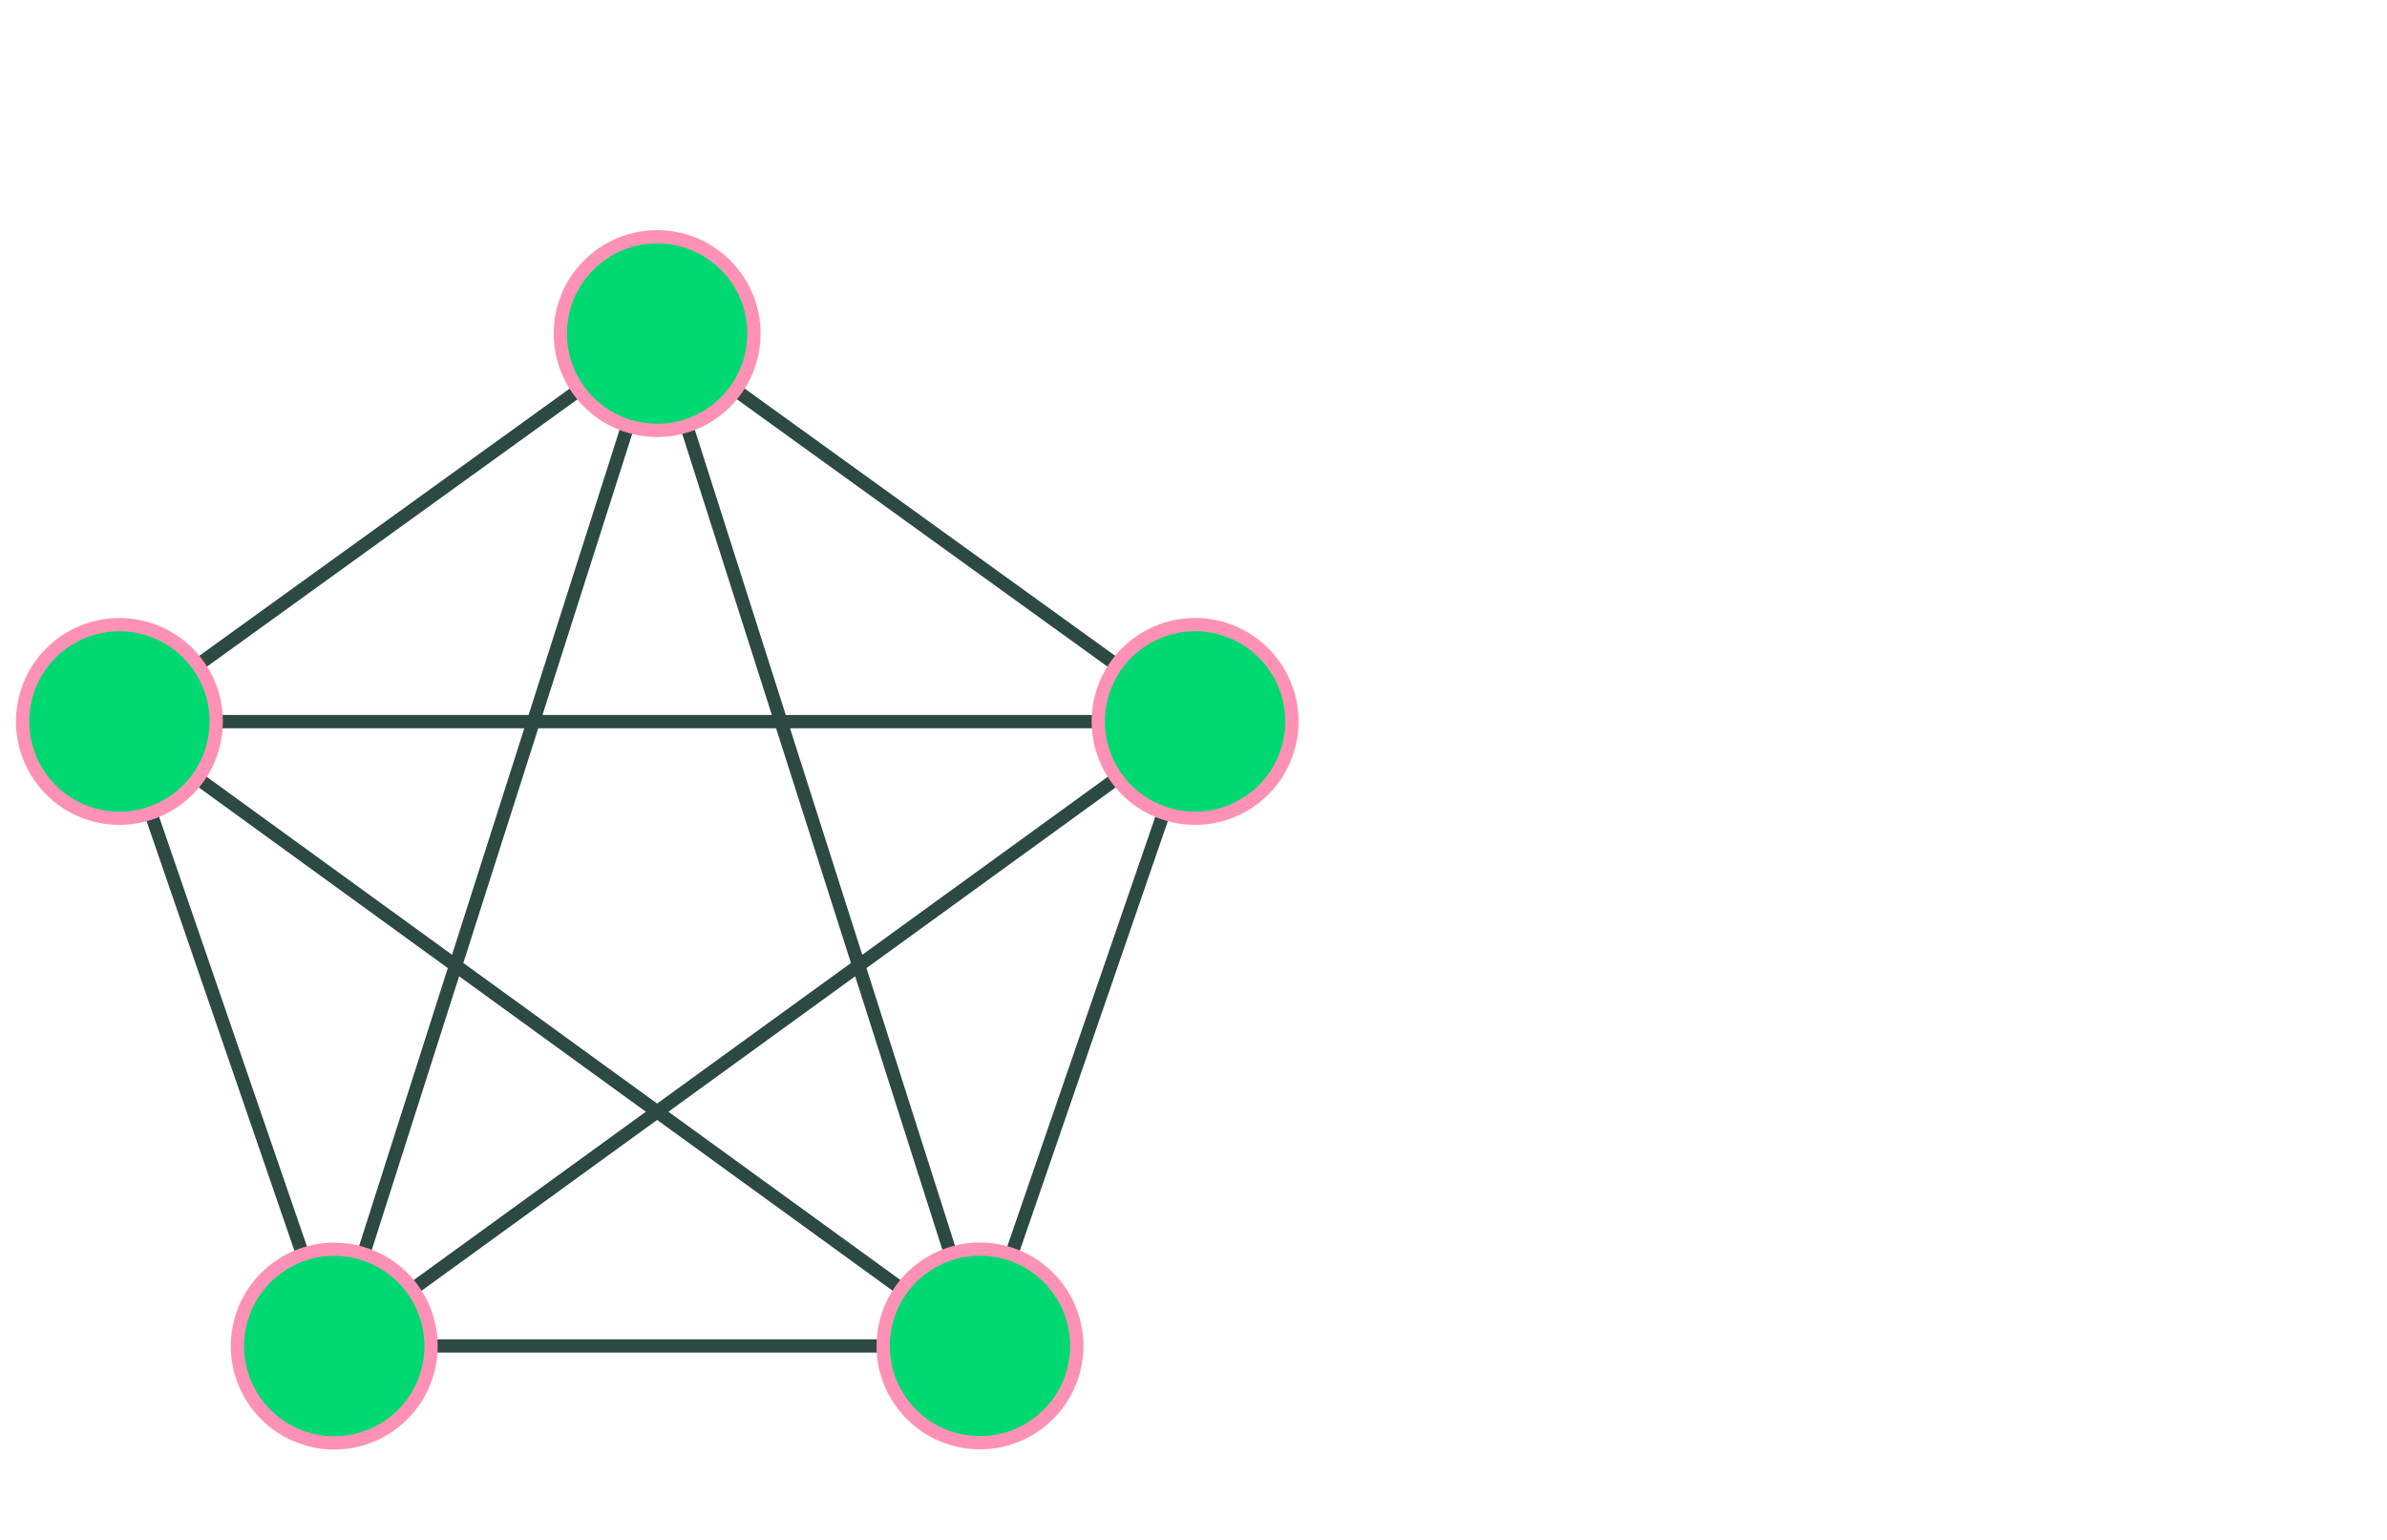 <svg xmlns="http://www.w3.org/2000/svg" xml:space="preserve" id="!;>9_1" x="0" y="0" version="1.1" viewBox="0 0 900 580.6"><style>.st3,.st9{fill:none;stroke:#2c4942;stroke-width:5;stroke-miterlimit:10}.st9{fill:#00d972;stroke:#ff91b6}</style><path d="m247.8 125.8 202.8 146.3-81.1 235.4H126L45 272.1z" class="st3"/><path d="M369.5 507.5 247.8 125.8 126 507.5l324.6-235.4H45z" class="st3"/><circle cx="45" cy="272.1" r="36.5" class="st9" transform="rotate(-76.927 44.971 272.05)"/><circle cx="450.6" cy="272.1" r="36.5" class="st9" transform="rotate(-75.96 450.553 272.065)"/><circle cx="247.8" cy="125.8" r="36.5" class="st9" transform="rotate(-45.001 247.762 125.84)"/><circle cx="369.5" cy="507.5" r="36.5" class="st9" transform="rotate(-77.297 369.491 507.505)"/><circle cx="126" cy="507.5" r="36.5" class="st9" transform="rotate(-76.962 126.047 507.514)"/></svg>